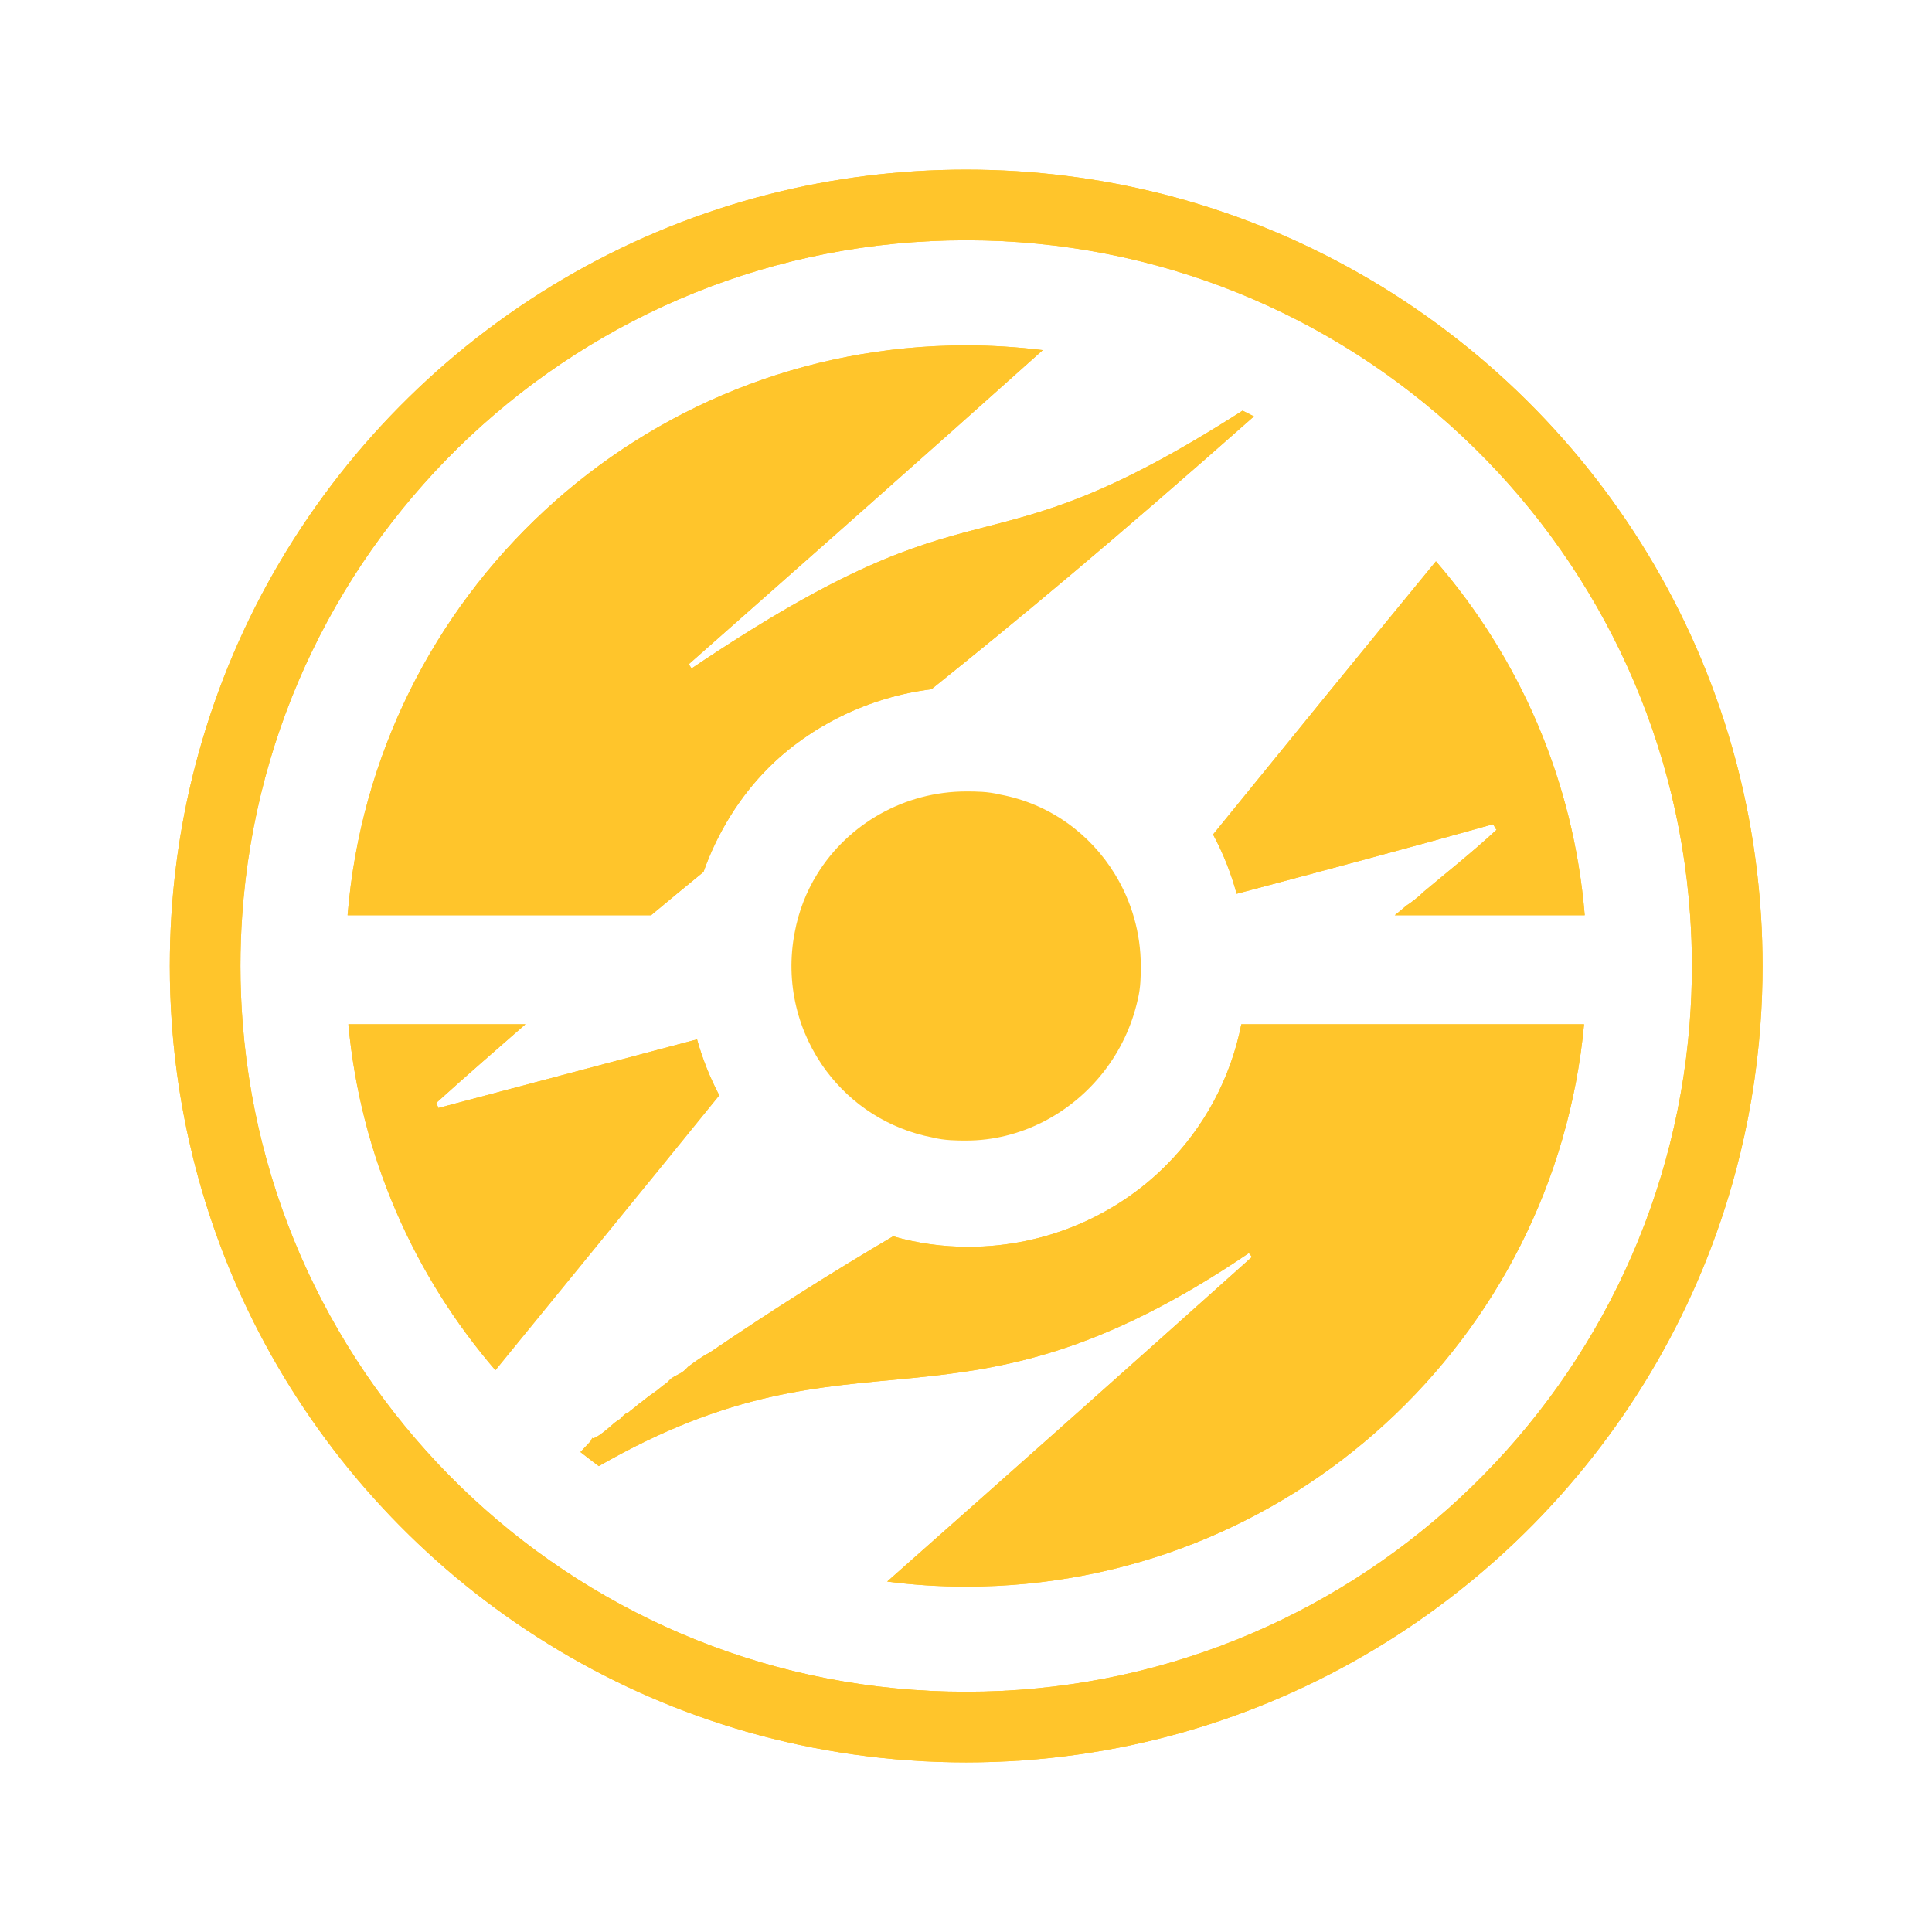<svg viewBox="0 0 1081.12 1081.12" xmlns="http://www.w3.org/2000/svg" id="Layer_1"><defs><style>.cls-1{fill:#ffc52b;stroke-width:0px;}</style></defs><path d="m390.05,581.62c-48.27,12.8-96.53,25.61-144.81,38.41,0-.95-1.04-1.99-1.04-2.93,17.55-15.87,34.28-30.33,49.82-43.94h-99.08c6.84,73.62,36.71,140.6,82.27,193.59,41.92-51.49,83.74-102.52,125.28-153.82-5.21-9.86-9.39-20.39-12.43-31.3Zm304.58-8.47c-5.95,30.2-20.8,57.74-42.26,79.12-27.22,27.31-66.58,45.43-110.48,45.43-14.6,0-28.64-1.99-42.11-5.88-33,19.44-66.85,40.69-102.8,65.15-3.98,1.99-7.97,4.93-11.95,7.87-1.89,2.08-2.93,2.93-4.93,3.98-1.99,1.05-3.98,2-4.93,2.94q-1.04,1.04-2.08,2.09c-2.94,1.89-4.84,3.98-7.78,5.88-3.13,1.99-5.03,3.98-7.97,5.97-2.08,2-3.98,3.04-5.97,4.93-1.04,0-1.99,1.04-3.04,2l-.95,1.04c-1.04.95-3.03,1.99-3.98,2.93,0,0-10.9,9.87-11.94,7.97l-.95,1.9-5.7,6.07c3.32,2.65,6.83,5.31,10.25,7.87,148.32-84.97,197.72-6.73,363.5-119.01,1.04,0,1.04.95,1.99,1.99-67.52,60.5-135.71,121.1-204.08,181.61,14.41,1.9,29.22,2.85,44.2,2.85,180.76,0,329.33-138.18,345.75-314.69h-191.77Zm.7-343.36c-152.87,97.96-139.41,30.44-308.3,144.24-.95-1.05-.95-2-2-2,65.91-58.22,132.01-116.55,198.49-176.11-14.13-1.7-28.45-2.65-42.86-2.65-182.2,0-331.61,140.34-346.15,318.9h169.79c10.23-8.54,19.98-16.57,29.36-24.25,7.87-22.29,20.58-42.48,36.23-58.13,23.05-23.14,55.95-39.74,91.33-44.1,47.98-38.5,101.47-82.79,180.46-152.68l-6.35-3.22Zm91.52,277.1c-2.11,1.85-4.23,3.59-6.36,5.28h106.3c-6.2-75.43-36.53-143.97-83.26-198.08-41.73,50.83-83.08,101.66-124.71,152.87,5.6,10.43,10.06,21.62,13.18,33.19,47.8-12.71,95.88-25.51,143.39-38.89,1.04,1.05,1.04,2.09,2.09,3.04-13.94,12.9-27.79,23.8-40.78,34.71-2.94,2.94-6.93,5.98-9.86,7.87Z" class="cls-1"></path><path d="m985.41,512.18c-1.87-29.62-6.63-58.46-14.01-86.24-41.32-155.59-164.76-277.81-321.05-317.4-35.09-8.89-71.85-13.61-109.69-13.61s-74.6,4.72-109.69,13.61c-155.11,39.29-277.86,159.96-320.1,313.87-7.93,28.86-13.02,58.89-14.96,89.77-.59,9.39-.89,18.85-.89,28.38,0,10.96.4,21.83,1.18,32.6,2.13,29.4,7.11,58.02,14.67,85.56,41.05,149.57,158.12,267.75,307.05,310.35,38.99,11.15,80.18,17.13,122.75,17.13s83.47-5.98,122.39-17.13c149.91-42.97,268.07-162.76,308.35-314.11,7.02-26.38,11.68-53.73,13.71-81.8.79-10.77,1.19-21.63,1.19-32.6,0-9.53-.3-18.99-.89-28.38Zm-444.75,434.5c-213.34,0-388.22-164.46-404.81-373.52-.86-10.76-1.3-21.63-1.3-32.6,0-9.54.33-19.01.99-28.38,14.55-211.05,190.36-377.73,405.12-377.73s390.48,166.68,405.12,377.73c.66,9.37.99,18.84.99,28.38,0,10.97-.44,21.84-1.3,32.6-16.59,209.07-191.49,373.52-404.81,373.52Z" class="cls-1"></path><path d="m390.05,581.62c-48.27,12.8-96.53,25.61-144.81,38.41,0-.95-1.04-1.99-1.04-2.93,17.55-15.87,34.28-30.33,49.82-43.94h-99.08c6.84,73.62,36.71,140.6,82.27,193.59,41.92-51.49,83.74-102.52,125.28-153.82-5.21-9.86-9.39-20.39-12.43-31.3Zm304.58-8.47c-5.95,30.2-20.8,57.74-42.26,79.12-27.22,27.31-66.58,45.43-110.48,45.43-14.6,0-28.64-1.99-42.11-5.88-33,19.44-66.85,40.69-102.8,65.15-3.98,1.99-7.97,4.93-11.95,7.87-1.89,2.08-2.93,2.93-4.93,3.98-1.99,1.05-3.98,2-4.93,2.94q-1.04,1.04-2.08,2.09c-2.94,1.89-4.84,3.98-7.78,5.88-3.13,1.99-5.03,3.98-7.97,5.97-2.08,2-3.98,3.04-5.97,4.93-1.04,0-1.99,1.04-3.04,2l-.95,1.04c-1.04.95-3.03,1.99-3.98,2.93,0,0-10.9,9.87-11.94,7.97l-.95,1.9-5.7,6.07c3.32,2.65,6.83,5.31,10.25,7.87,148.32-84.97,197.72-6.73,363.5-119.01,1.04,0,1.04.95,1.99,1.99-67.52,60.5-135.71,121.1-204.08,181.61,14.41,1.9,29.22,2.85,44.2,2.85,180.76,0,329.33-138.18,345.75-314.69h-191.77Zm.7-343.36c-152.87,97.96-139.41,30.44-308.3,144.24-.95-1.05-.95-2-2-2,65.91-58.22,132.01-116.55,198.49-176.11-14.13-1.7-28.45-2.65-42.86-2.65-182.2,0-331.61,140.34-346.15,318.9h169.79c10.23-8.54,19.98-16.57,29.36-24.25,7.87-22.29,20.58-42.48,36.23-58.13,23.05-23.14,55.95-39.74,91.33-44.1,47.98-38.5,101.47-82.79,180.46-152.68l-6.35-3.22Zm91.52,277.1c-2.11,1.85-4.23,3.59-6.36,5.28h106.3c-6.2-75.43-36.53-143.97-83.26-198.08-41.73,50.83-83.08,101.66-124.71,152.87,5.6,10.43,10.06,21.62,13.18,33.19,47.8-12.71,95.88-25.51,143.39-38.89,1.04,1.05,1.04,2.09,2.09,3.04-13.94,12.9-27.79,23.8-40.78,34.71-2.94,2.94-6.93,5.98-9.86,7.87Z" class="cls-1"></path><path d="m985.41,512.18c-1.87-29.62-6.63-58.46-14.01-86.24-41.32-155.59-164.76-277.81-321.05-317.4-35.09-8.89-71.85-13.61-109.69-13.61s-74.6,4.72-109.69,13.61c-155.11,39.29-277.86,159.96-320.1,313.87-7.93,28.86-13.02,58.89-14.96,89.77-.59,9.39-.89,18.85-.89,28.38,0,10.96.4,21.83,1.18,32.6,2.13,29.4,7.11,58.02,14.67,85.56,41.05,149.57,158.12,267.75,307.05,310.35,38.99,11.15,80.18,17.13,122.75,17.13s83.47-5.98,122.39-17.13c149.91-42.97,268.07-162.76,308.35-314.11,7.02-26.38,11.68-53.73,13.71-81.8.79-10.77,1.19-21.63,1.19-32.6,0-9.53-.3-18.99-.89-28.38Zm-444.75,434.5c-213.34,0-388.22-164.46-404.81-373.52-.86-10.76-1.3-21.63-1.3-32.6,0-9.54.33-19.01.99-28.38,14.55-211.05,190.36-377.73,405.12-377.73s390.48,166.68,405.12,377.73c.66,9.37.99,18.84.99,28.38,0,10.97-.44,21.84-1.3,32.6-16.59,209.07-191.49,373.52-404.81,373.52Z" class="cls-1"></path><path d="m638.37,540.55c0,5.14,0,12.01-1.72,18.86-3.35,15.01-9.93,28.57-18.81,40.04-18.51,23.91-47.04,38.79-77.14,38.79-5.16,0-12.01,0-18.86-1.72-24.7-4.77-45.34-18.45-59.3-37.07-16.06-21.4-23.33-49.33-17.82-77.74,2.2-11.81,6.5-22.74,12.49-32.45,17.43-28.32,49.03-46.38,83.49-46.38,5.14,0,11.98,0,18.84,1.72,27.77,5.14,50.61,22.01,64.4,44.66,9.23,15.12,14.43,32.81,14.43,51.29Z" class="cls-1"></path></svg>